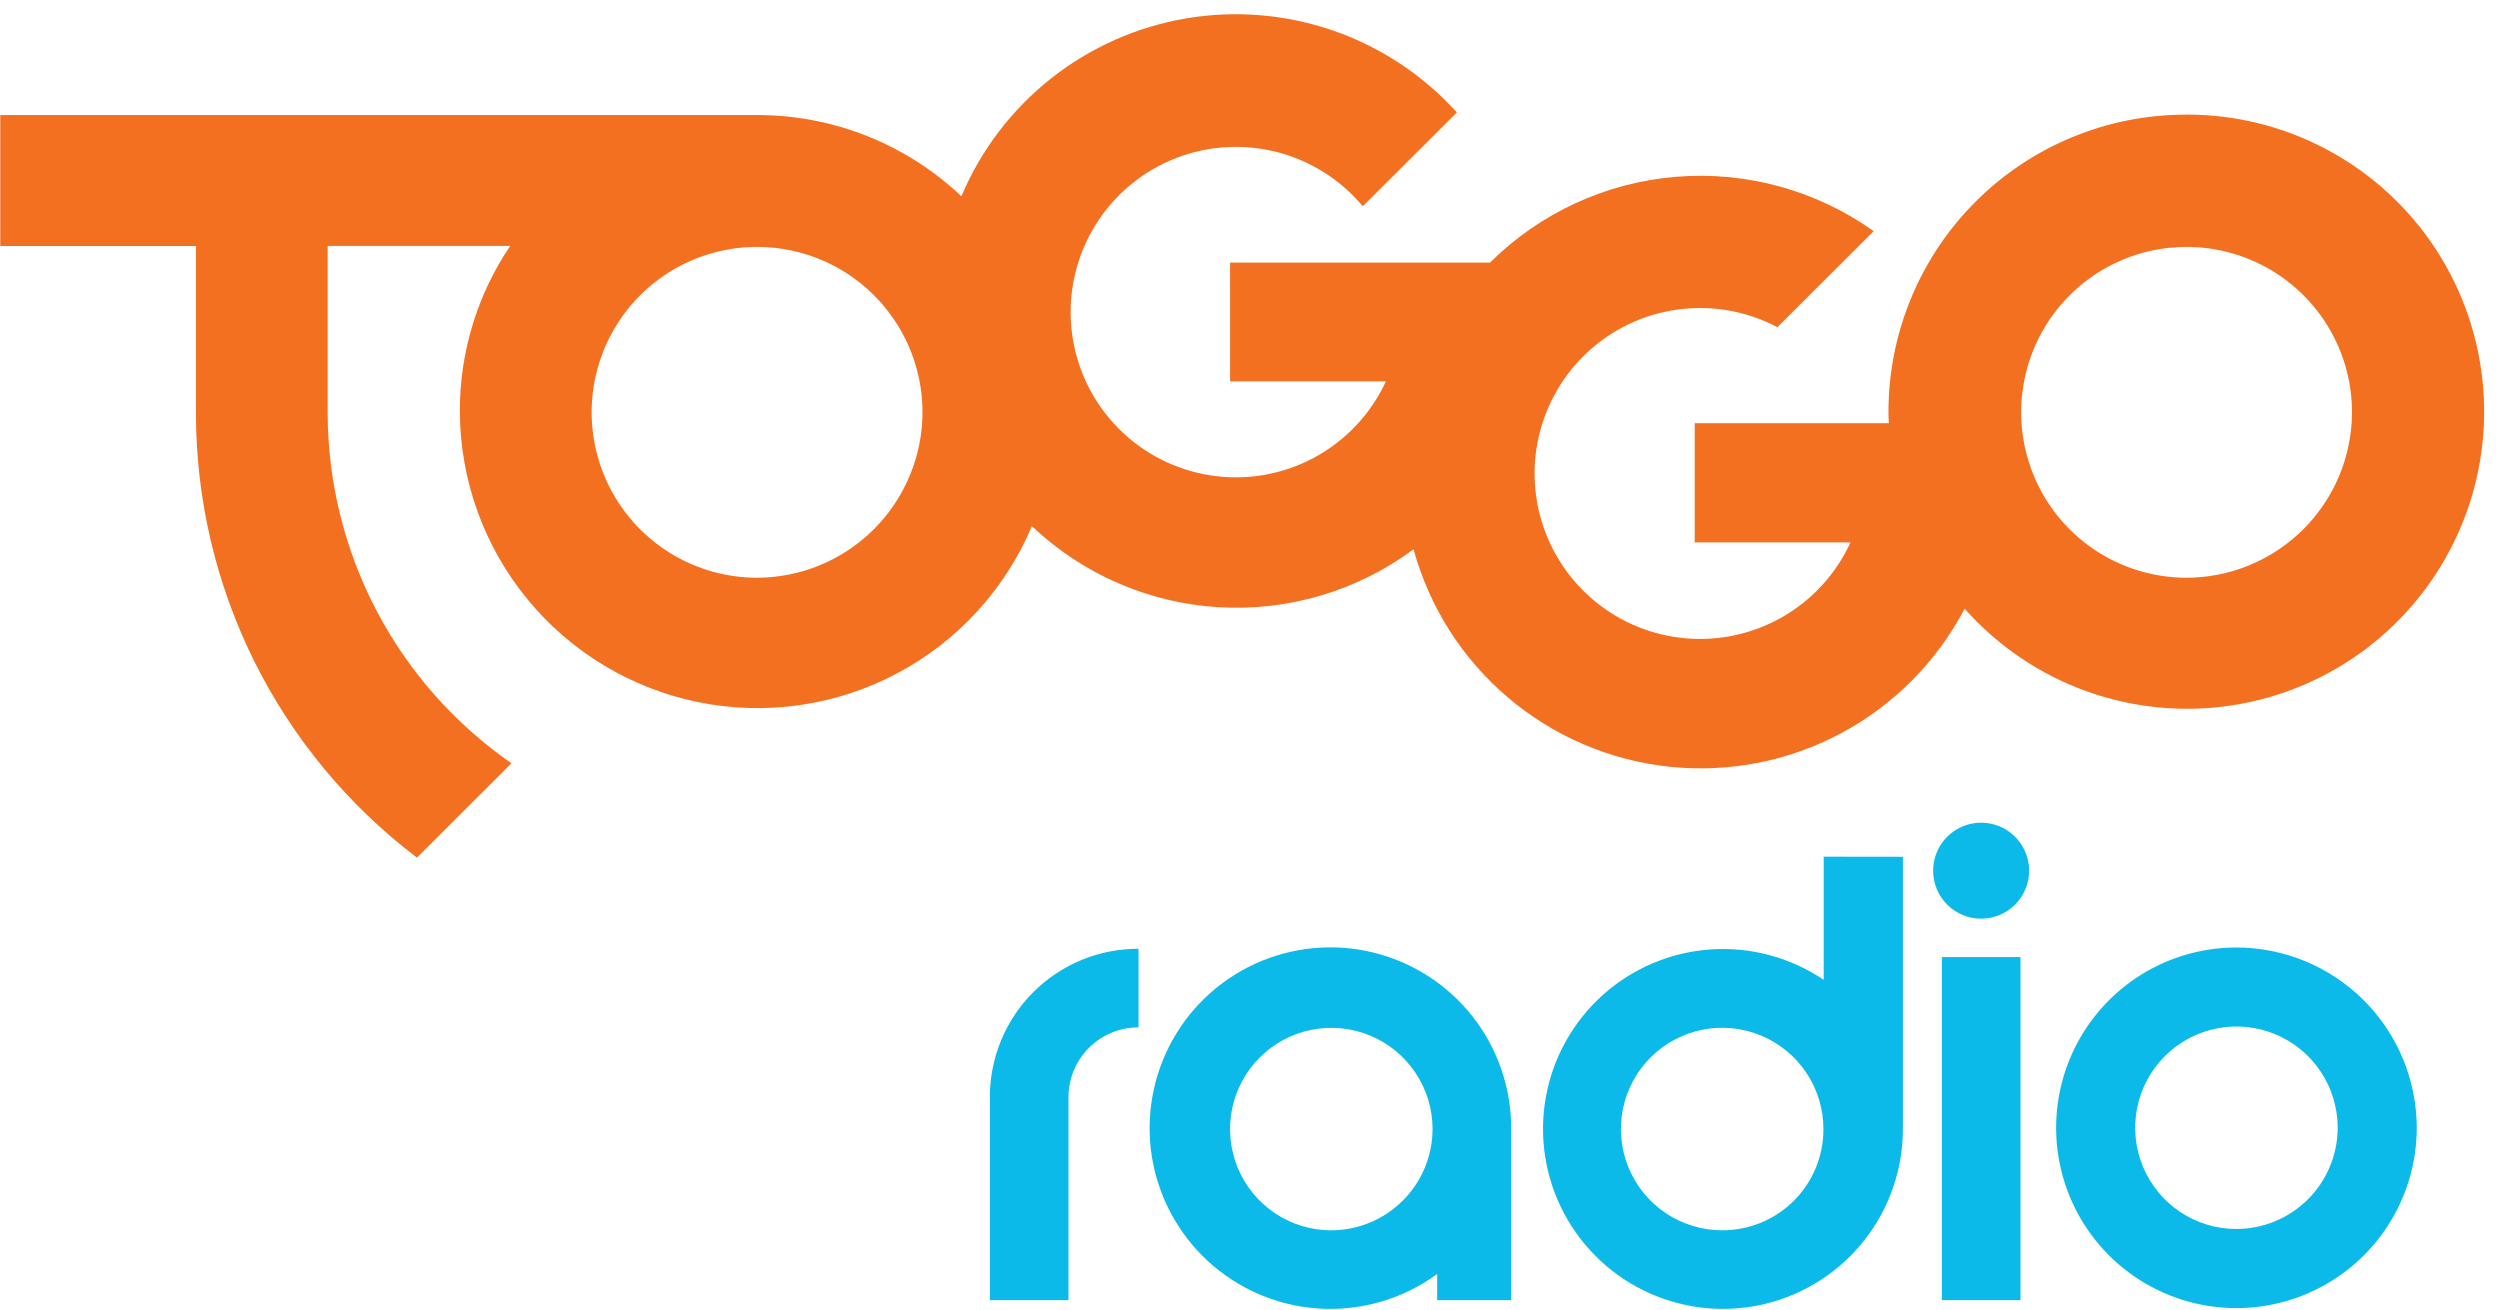 <svg width="124" height="65" viewBox="0 0 124 65" fill="none" xmlns="http://www.w3.org/2000/svg">
<path d="M110.904 46.995C109.136 47 107.409 47.528 105.942 48.513C104.474 49.499 103.331 50.897 102.658 52.532C101.985 54.166 101.811 55.964 102.158 57.697C102.506 59.431 103.36 61.022 104.611 62.271C105.863 63.519 107.456 64.369 109.191 64.712C110.925 65.055 112.722 64.877 114.355 64.199C115.988 63.522 117.383 62.375 118.365 60.905C119.347 59.435 119.871 57.706 119.871 55.938C119.869 54.763 119.636 53.598 119.185 52.513C118.733 51.427 118.072 50.44 117.24 49.61C116.407 48.779 115.419 48.121 114.332 47.672C113.245 47.224 112.08 46.994 110.904 46.995ZM110.904 60.958C109.912 60.954 108.943 60.655 108.12 60.101C107.297 59.546 106.657 58.76 106.281 57.842C105.904 56.924 105.808 55.915 106.004 54.943C106.201 53.97 106.681 53.077 107.384 52.377C108.087 51.677 108.982 51.201 109.956 51.009C110.929 50.817 111.938 50.918 112.854 51.299C113.771 51.679 114.554 52.323 115.104 53.148C115.655 53.974 115.949 54.944 115.949 55.936C115.948 56.597 115.816 57.252 115.562 57.862C115.307 58.472 114.935 59.026 114.467 59.492C113.998 59.959 113.443 60.328 112.831 60.58C112.22 60.831 111.565 60.96 110.904 60.958ZM49.098 54.42V64.488H52.996V54.42C52.997 53.965 53.087 53.514 53.261 53.093C53.436 52.672 53.693 52.29 54.015 51.969C54.338 51.647 54.721 51.392 55.142 51.219C55.563 51.045 56.015 50.956 56.471 50.958V47.059C55.502 47.056 54.543 47.245 53.648 47.613C52.753 47.982 51.94 48.524 51.255 49.208C50.569 49.892 50.026 50.705 49.656 51.599C49.286 52.494 49.096 53.452 49.098 54.42ZM74.954 55.98C74.959 53.963 74.285 52.004 73.04 50.418C71.794 48.832 70.05 47.712 68.09 47.239C66.13 46.766 64.068 46.968 62.236 47.811C60.404 48.655 58.911 50.091 57.996 51.889C57.082 53.686 56.8 55.739 57.195 57.716C57.591 59.693 58.642 61.479 60.178 62.786C61.715 64.092 63.646 64.843 65.661 64.916C67.677 64.989 69.658 64.381 71.284 63.19V64.488H74.954V55.98ZM66.01 61.025C65.018 61.02 64.049 60.722 63.226 60.167C62.404 59.613 61.763 58.827 61.387 57.909C61.01 56.991 60.914 55.982 61.11 55.009C61.307 54.036 61.787 53.144 62.49 52.444C63.193 51.743 64.088 51.267 65.062 51.076C66.035 50.884 67.044 50.984 67.96 51.365C68.877 51.746 69.66 52.39 70.21 53.215C70.761 54.04 71.055 55.011 71.055 56.003C71.052 57.337 70.518 58.616 69.572 59.557C68.626 60.499 67.345 61.026 66.01 61.023V61.025ZM96.317 64.488H100.216V47.472H96.317V64.488ZM98.271 45.566C98.741 45.565 99.201 45.424 99.591 45.162C99.982 44.9 100.286 44.527 100.465 44.092C100.644 43.657 100.69 43.179 100.598 42.718C100.505 42.256 100.278 41.833 99.945 41.501C99.612 41.168 99.188 40.942 98.726 40.851C98.264 40.76 97.786 40.807 97.352 40.988C96.917 41.168 96.546 41.473 96.284 41.864C96.023 42.256 95.884 42.715 95.884 43.186C95.883 43.499 95.945 43.81 96.065 44.099C96.185 44.388 96.361 44.651 96.583 44.872C96.805 45.093 97.068 45.269 97.358 45.388C97.647 45.507 97.958 45.568 98.271 45.566ZM90.456 42.491V48.6C88.805 47.485 86.828 46.954 84.841 47.092C82.853 47.23 80.969 48.029 79.488 49.361C78.007 50.694 77.015 52.484 76.669 54.446C76.323 56.408 76.644 58.43 77.58 60.188C78.516 61.947 80.013 63.342 81.834 64.151C83.654 64.961 85.693 65.137 87.626 64.654C89.559 64.17 91.274 63.053 92.499 61.482C93.723 59.91 94.387 57.974 94.384 55.982V42.496L90.456 42.491ZM85.397 61.023C84.405 61.018 83.436 60.72 82.613 60.165C81.79 59.611 81.15 58.825 80.773 57.907C80.397 56.989 80.301 55.979 80.497 55.007C80.694 54.034 81.174 53.141 81.877 52.441C82.58 51.741 83.475 51.265 84.448 51.073C85.422 50.881 86.431 50.982 87.347 51.363C88.263 51.744 89.046 52.387 89.597 53.213C90.148 54.038 90.442 55.008 90.442 56.001C90.444 56.663 90.315 57.318 90.062 57.93C89.809 58.542 89.437 59.097 88.968 59.565C88.499 60.032 87.941 60.401 87.328 60.651C86.715 60.901 86.059 61.028 85.397 61.023Z" fill="#0CBAEA"/>
<path d="M108.432 28.656C106.81 28.651 105.226 28.166 103.879 27.262C102.533 26.358 101.485 25.075 100.868 23.575C100.25 22.075 100.091 20.426 100.41 18.836C100.729 17.246 101.512 15.786 102.661 14.641C103.809 13.496 105.271 12.717 106.862 12.402C108.453 12.087 110.102 12.251 111.6 12.873C113.098 13.494 114.378 14.546 115.278 15.895C116.179 17.244 116.66 18.829 116.66 20.451C116.654 22.629 115.785 24.717 114.242 26.255C112.7 27.793 110.61 28.657 108.432 28.656ZM37.528 28.656C35.906 28.651 34.322 28.166 32.976 27.262C31.63 26.358 30.581 25.075 29.964 23.575C29.346 22.075 29.187 20.426 29.506 18.836C29.826 17.246 30.609 15.786 31.757 14.641C32.906 13.496 34.368 12.717 35.959 12.402C37.55 12.087 39.198 12.251 40.696 12.873C42.194 13.494 43.474 14.546 44.375 15.895C45.276 17.244 45.756 18.829 45.756 20.451C45.751 22.629 44.881 24.717 43.339 26.255C41.796 27.793 39.707 28.657 37.528 28.656ZM108.432 5.687C104.522 5.682 100.77 7.23 98.001 9.99C95.233 12.751 93.674 16.498 93.668 20.407C93.664 20.603 93.671 20.798 93.689 20.992H84.057V26.902H91.785C91.101 28.396 89.984 29.65 88.579 30.502C87.174 31.354 85.546 31.765 83.905 31.681C82.264 31.598 80.686 31.023 79.375 30.032C78.064 29.042 77.081 27.68 76.552 26.125C76.023 24.569 75.974 22.89 76.41 21.306C76.847 19.722 77.748 18.305 78.999 17.239C80.249 16.173 81.791 15.507 83.424 15.327C85.057 15.147 86.707 15.461 88.16 16.229L92.936 11.466C90.09 9.439 86.618 8.483 83.135 8.769C79.652 9.054 76.382 10.562 73.903 13.026H61.013V18.915H68.741C67.997 20.527 66.749 21.855 65.185 22.697C63.621 23.539 61.826 23.85 60.07 23.584C58.314 23.317 56.692 22.488 55.448 21.22C54.205 19.952 53.406 18.314 53.174 16.554C52.941 14.793 53.287 13.004 54.159 11.457C55.031 9.909 56.382 8.687 58.009 7.974C59.635 7.261 61.45 7.096 63.178 7.503C64.907 7.91 66.457 8.868 67.594 10.232L72.261 5.577C70.595 3.733 68.492 2.339 66.144 1.524C63.797 0.709 61.282 0.499 58.832 0.913C56.382 1.328 54.076 2.353 52.128 3.895C50.179 5.437 48.651 7.446 47.685 9.735C45.002 7.193 41.46 5.755 37.764 5.708H0.014V12.202H9.719V20.458C9.715 24.735 10.704 28.955 12.606 32.787C14.508 36.618 17.273 39.956 20.682 42.539L25.37 37.859C22.557 35.91 20.258 33.308 18.671 30.277C17.083 27.246 16.253 23.875 16.252 20.453V12.198H25.305C23.67 14.621 22.8 17.479 22.808 20.403C22.82 23.807 24.006 27.102 26.168 29.732C28.329 32.361 31.333 34.163 34.67 34.833C38.008 35.503 41.474 34.999 44.483 33.407C47.492 31.815 49.858 29.233 51.182 26.097C53.698 28.484 56.976 29.908 60.438 30.117C63.901 30.327 67.326 29.309 70.112 27.244C70.896 30.105 72.523 32.663 74.782 34.586C77.041 36.51 79.826 37.708 82.776 38.026C85.725 38.343 88.702 37.766 91.318 36.368C93.935 34.97 96.07 32.816 97.445 30.188C99.078 32.032 101.147 33.438 103.463 34.276C105.78 35.114 108.269 35.358 110.704 34.986C113.139 34.614 115.442 33.637 117.402 32.145C119.362 30.654 120.917 28.694 121.924 26.446C122.932 24.199 123.36 21.734 123.169 19.278C122.979 16.823 122.176 14.454 120.833 12.388C119.491 10.323 117.652 8.627 115.485 7.456C113.319 6.284 110.893 5.675 108.429 5.683" fill="#F37020"/>
</svg>
